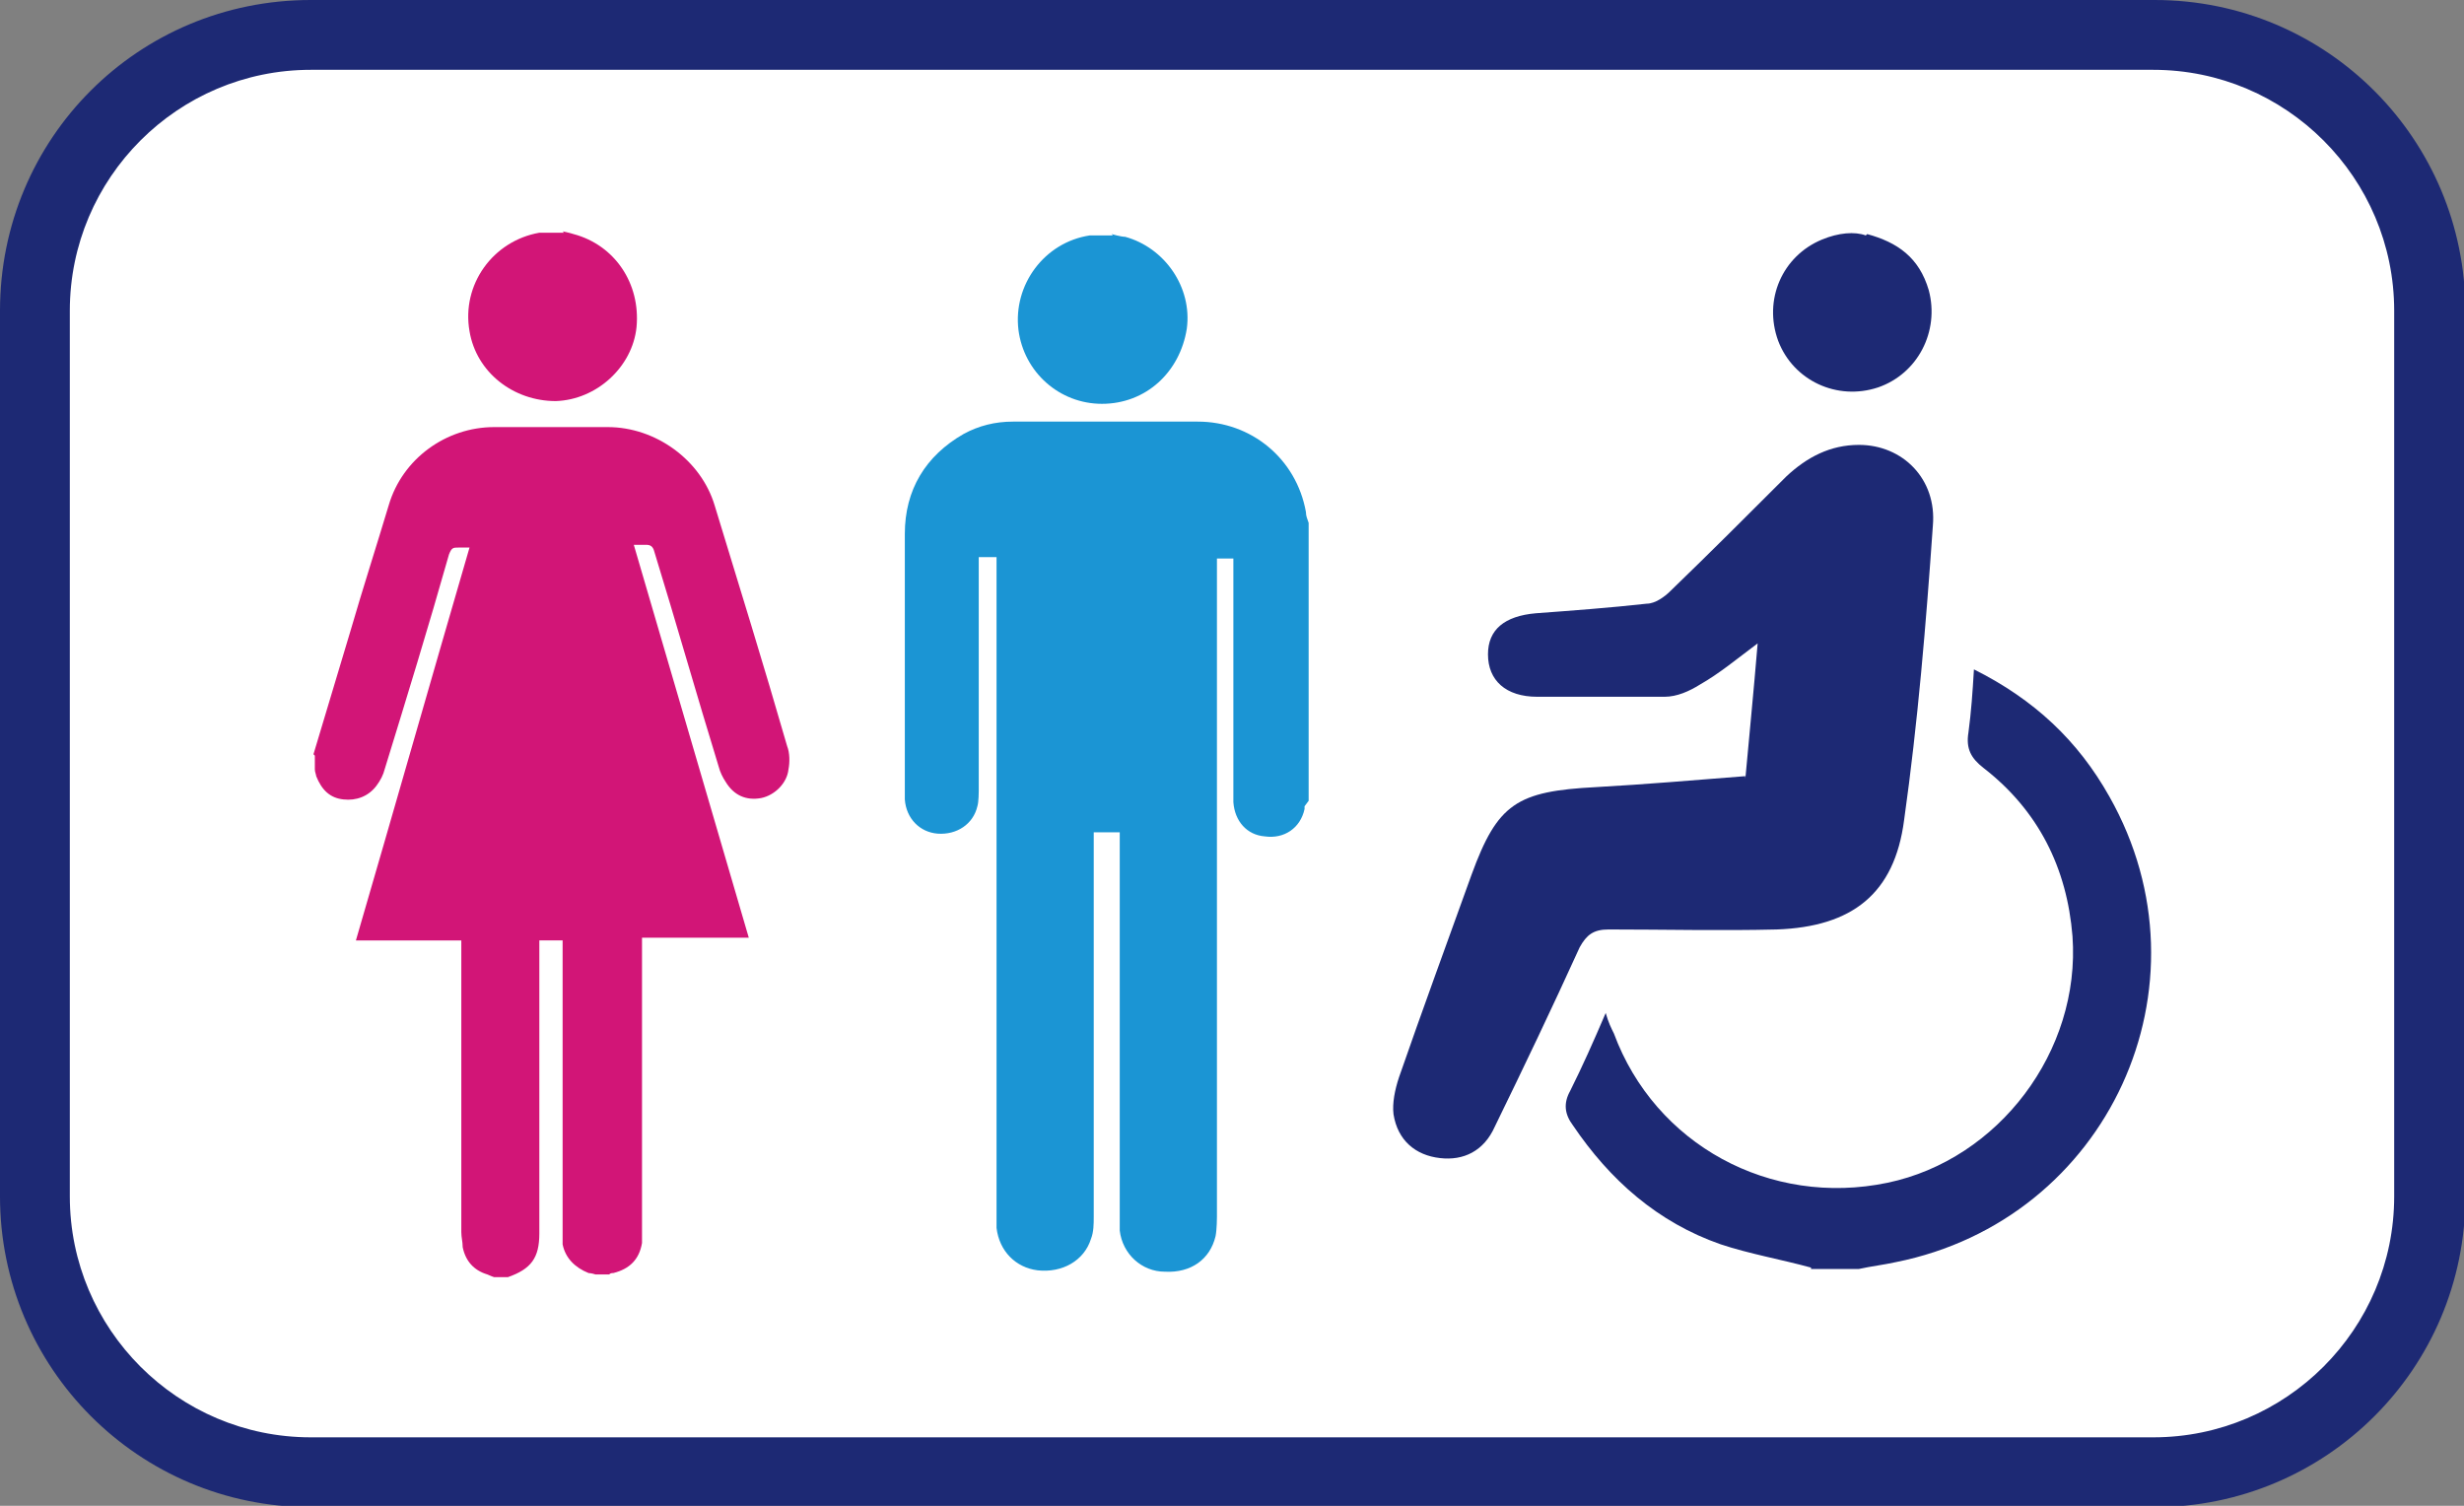 <?xml version="1.0" encoding="UTF-8"?><svg id="_レイヤー_2" xmlns="http://www.w3.org/2000/svg" viewBox="0 0 18 11"><rect x="0" y="0" width="18" height="11" fill="#808080" stroke="none"/><defs><style>.cls-1{fill:#1b95d4;}.cls-2{fill:#d21577;}.cls-3{fill:#fff;}.cls-4{fill:#1d2974;}</style></defs><g id="_レイヤー_1-2"><path class="cls-3" d="M2.27.26h13.47c1.11,0,2.01.9,2.01,2.01v6.47c0,1.11-.9,2.01-2.01,2.01H2.27c-1.11,0-2.01-.9-2.01-2.01V2.27C.26,1.16,1.16.26,2.27.26Z"/><path class="cls-4" d="M15.73.51c.97,0,1.76.79,1.76,1.76v6.47c0,.97-.79,1.76-1.76,1.76H2.27c-.97,0-1.76-.79-1.76-1.76V2.27c0-.97.79-1.76,1.76-1.76h13.47M15.73,0H2.27C1.01,0,0,1.01,0,2.27v6.47c0,1.25,1.01,2.27,2.27,2.27h13.47c1.25,0,2.27-1.01,2.27-2.27V2.27c0-1.25-1.01-2.27-2.27-2.27h0Z"/><path class="cls-2" d="M2.29,5.51c.09-.3.18-.6.27-.9.09-.31.19-.62.28-.92.1-.34.42-.57.77-.57.28,0,.55,0,.83,0,.35,0,.68.24.78.57.18.59.36,1.17.53,1.76.02.05.02.12.01.17-.01.1-.1.19-.2.21-.11.02-.2-.02-.26-.12-.02-.03-.04-.07-.05-.11-.16-.52-.31-1.05-.47-1.57-.01-.04-.03-.05-.06-.05-.03,0-.06,0-.09,0,.28.96.56,1.91.84,2.87h-.78v2.14s0,.06,0,.09c-.02.12-.09.19-.21.22-.01,0-.02,0-.03.01h-.1s-.03-.01-.05-.01c-.1-.04-.17-.11-.19-.21,0-.03,0-.06,0-.09v-2.13h-.17v.06c0,.69,0,1.38,0,2.08,0,.18-.06.26-.23.32,0,0,0,0,0,0h-.1s-.03-.01-.05-.02c-.1-.03-.16-.1-.18-.2,0-.04-.01-.07-.01-.11v-2.13h-.77c.28-.96.55-1.91.83-2.87-.03,0-.05,0-.08,0-.04,0-.05,0-.07.05-.15.53-.31,1.05-.47,1.57-.01.04-.03.08-.06.12-.06.08-.15.11-.24.1-.1-.01-.16-.07-.2-.17,0-.01-.01-.03-.01-.05v-.1Z"/><path class="cls-2" d="M4.11,1.69s.05.01.08.02c.3.08.49.36.46.68-.03.29-.29.53-.59.54-.31,0-.58-.21-.63-.51-.06-.34.17-.66.51-.72.01,0,.02,0,.03,0h.15Z"/><path class="cls-1" d="M9.53,5.89s0,.02,0,.02c-.03.14-.15.22-.29.2-.13-.01-.22-.11-.23-.25,0-.02,0-.04,0-.07v-1.71h-.12s0,.04,0,.05v4.76s0,.09-.01.14c-.04.17-.18.27-.37.26-.17,0-.31-.13-.33-.3,0-.04,0-.07,0-.11v-2.8h-.19v.05c0,.92,0,1.84,0,2.76,0,.05,0,.11-.02.16-.05.16-.21.25-.39.23-.16-.02-.28-.14-.3-.31,0-.03,0-.06,0-.1v-4.8h-.13v1.71s0,.08-.01.11c-.03.13-.15.21-.29.2-.13-.01-.23-.11-.24-.25,0-.01,0-.03,0-.04,0-.63,0-1.26,0-1.9,0-.32.15-.57.43-.73.11-.06.23-.09.36-.09.43,0,.93,0,1.35,0,.39,0,.72.27.79.66,0,.03.01.05.02.08v2.03Z"/><path class="cls-1" d="M8.12,1.71s.07.02.1.02c.29.08.49.37.45.67-.05.32-.3.55-.62.55-.31,0-.57-.23-.61-.54-.04-.33.19-.64.52-.69,0,0,.02,0,.03,0h.14Z"/><path class="cls-4" d="M13.23,9.26c-.22-.06-.45-.1-.66-.17-.46-.16-.81-.47-1.08-.87-.06-.08-.07-.16-.02-.25.09-.18.17-.36.26-.57.02.07.04.11.06.15.3.81,1.14,1.27,2,1.09.81-.17,1.41-.96,1.35-1.8-.04-.5-.25-.92-.65-1.23-.09-.07-.13-.14-.11-.26.02-.15.03-.29.04-.46.44.22.76.52.99.93.78,1.38-.01,3.09-1.56,3.4-.09.02-.18.03-.27.05h-.35Z"/><path class="cls-4" d="M13.64,1.71c.22.06.38.17.45.41.08.3-.08.61-.37.71-.3.1-.62-.05-.73-.34-.11-.3.03-.62.32-.74.12-.05.24-.06.32-.03"/><path class="cls-4" d="M12.75,5.69c.03-.33.06-.63.09-.99-.16.12-.28.22-.42.3-.08.05-.17.09-.26.09-.31,0-.62,0-.93,0-.23,0-.36-.12-.36-.31,0-.18.12-.28.35-.3.27-.02.54-.04.81-.07.06,0,.13-.05.17-.09.29-.28.57-.56.85-.84.15-.14.32-.23.53-.23.32,0,.57.25.54.59-.05.72-.11,1.44-.21,2.15-.07.54-.38.78-.93.8-.41.01-.82,0-1.23,0-.11,0-.16.04-.21.13-.2.44-.41.88-.62,1.31-.08.18-.23.25-.4.23-.18-.02-.31-.13-.34-.32-.01-.08.01-.18.04-.27.17-.49.35-.98.53-1.48.19-.52.33-.61.91-.64.36-.02.71-.05,1.09-.08"/></g></svg>